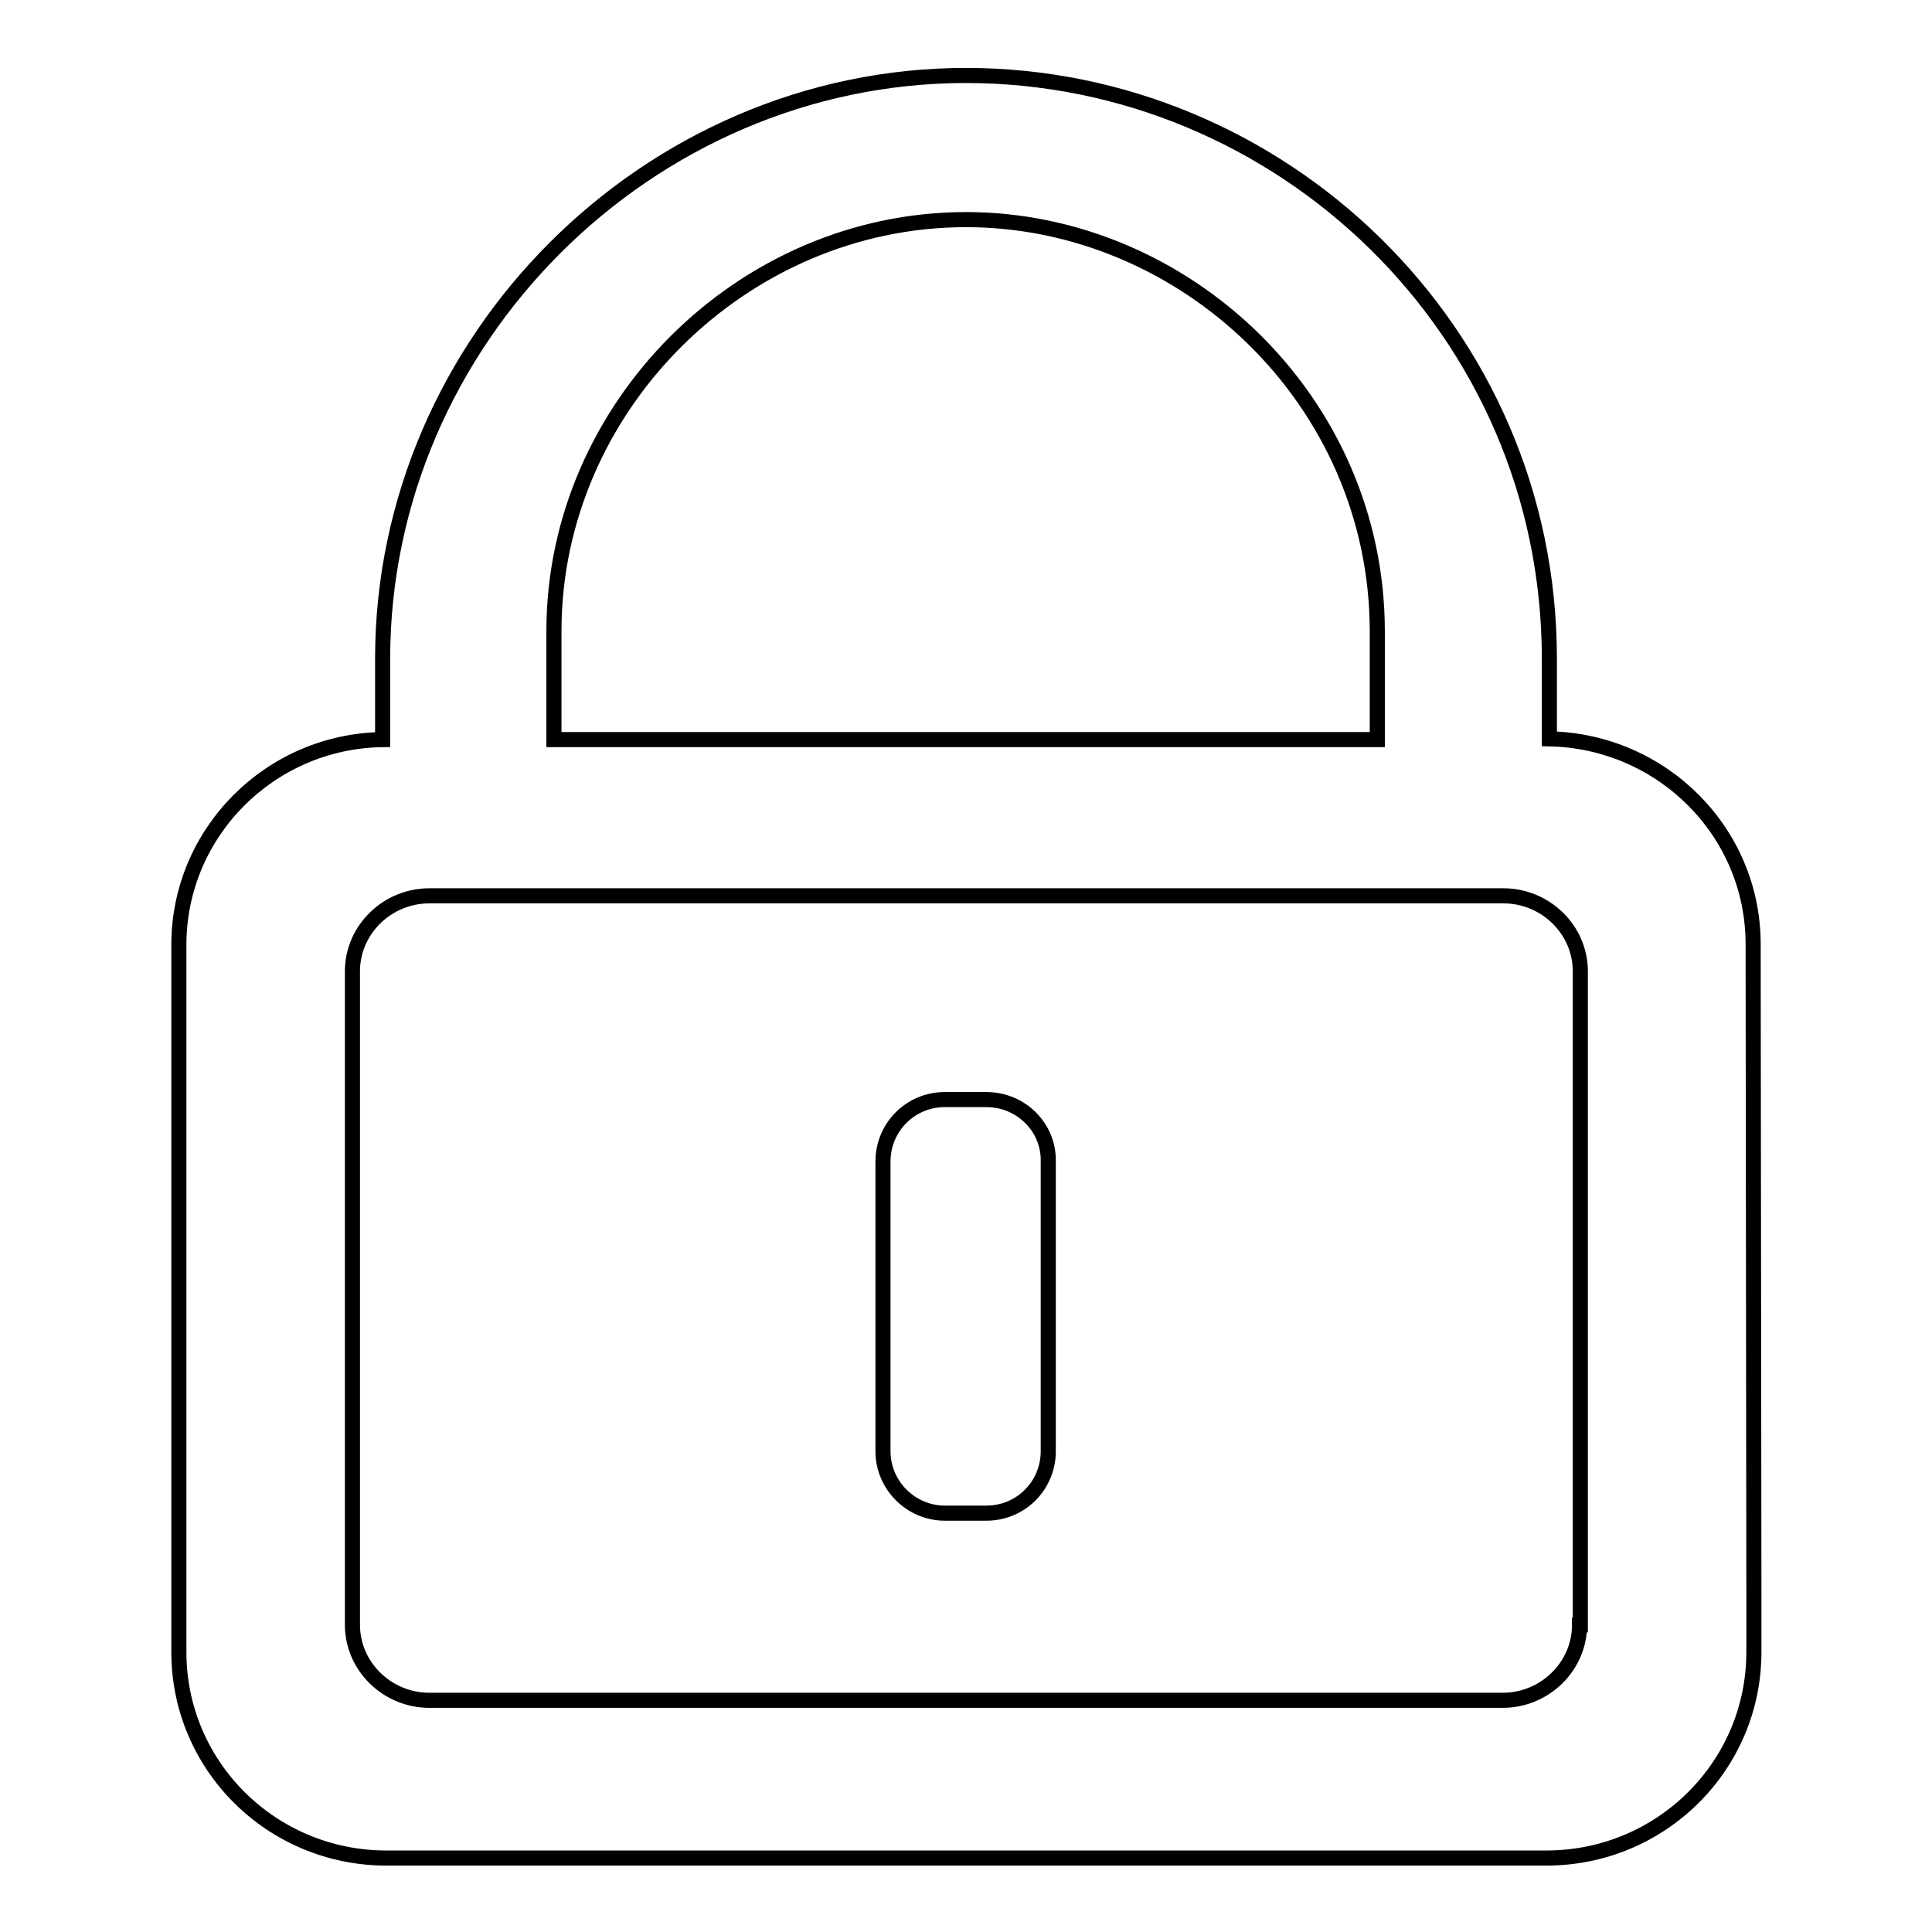 <?xml version="1.0" encoding="utf-8"?>
<!-- Svg Vector Icons : http://www.onlinewebfonts.com/icon -->
<!DOCTYPE svg PUBLIC "-//W3C//DTD SVG 1.1//EN" "http://www.w3.org/Graphics/SVG/1.1/DTD/svg11.dtd">
<svg version="1.1" xmlns="http://www.w3.org/2000/svg" xmlns:xlink="http://www.w3.org/1999/xlink" x="0px" y="0px" viewBox="0 0 256 256" enable-background="new 0 0 256 256" xml:space="preserve">
<g> <path stroke-width="2" fill-opacity="0" stroke="#000000"  d="M130.7,145.7h-5.5c-4.6,0-8.2,3.7-8.2,8.2v38.4c0,4.5,3.7,8.2,8.2,8.2h5.5c4.6,0,8.2-3.7,8.2-8.2v-38.4 C139,149.4,135.3,145.7,130.7,145.7z M232.3,125.1c0-14.9-12.1-26.9-27-27.2V87.3c0-43.6-35.7-77.3-77.3-77.3 c-42.1,0-77.3,35.1-77.3,77.3v10.7c-14.9,0.2-27,12.3-27,27.2h0v93.7c0,15.1,12.3,27.3,27.5,27.3h153.7c15.2,0,27.5-12.2,27.5-27.3 v-7.6L232.3,125.1L232.3,125.1L232.3,125.1z M128,29.1c28.9,0,54.5,23.9,54.5,54.6v14.3H73.4V83.6C73.4,54,98.3,29.1,128,29.1z  M209.3,215.3c0,5.5-4.6,10-10.2,10H56.9c-5.6,0-10.2-4.5-10.2-10v-7l0,0v-79.6c0-5.5,4.6-10,10.2-10h142.3c5.6,0,10.2,4.5,10.2,10 V215.3z"/></g>
</svg>